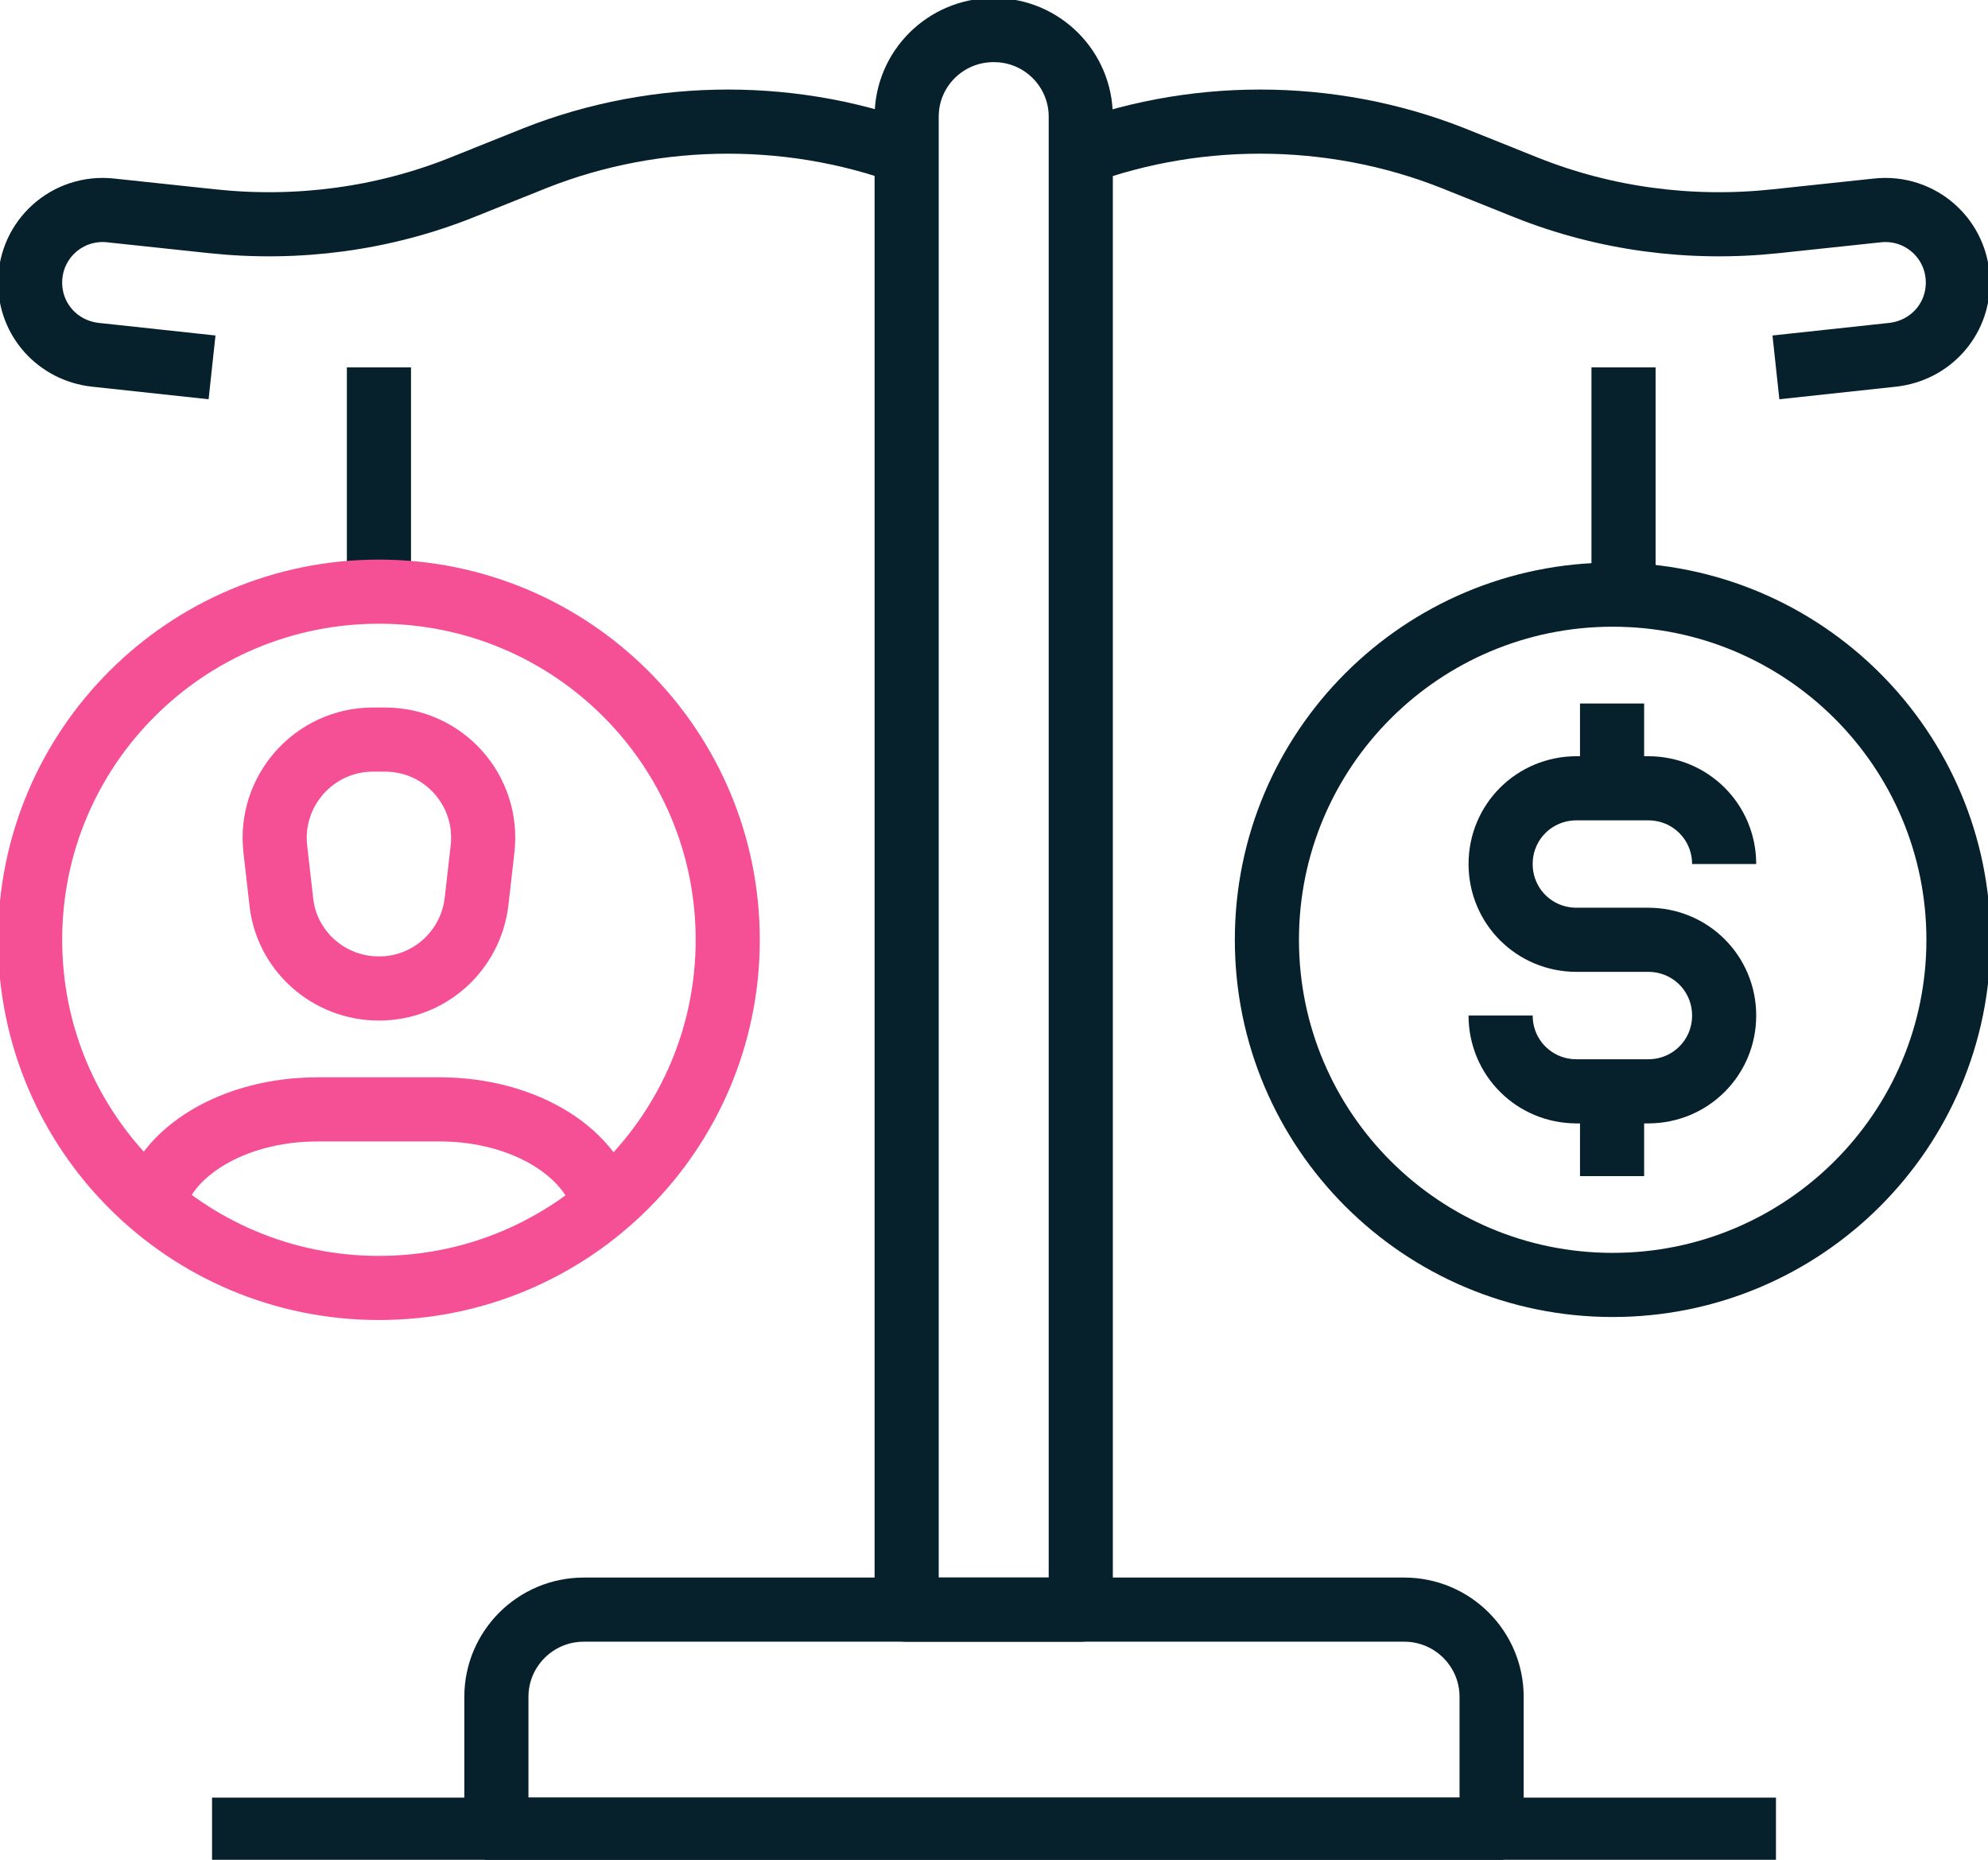 <?xml version="1.0" encoding="UTF-8"?>
<svg xmlns="http://www.w3.org/2000/svg" width="62" height="58" viewBox="0 0 62 58" fill="none">
  <g clip-path="url(#clip0_3608_7395)">
    <path d="M6.613 11.457L2.969 11.064C1.804 10.932 0.939 9.976 0.939 8.813C0.939 7.463 2.104 6.413 3.457 6.563L6.632 6.901C9.281 7.182 11.949 6.826 14.392 5.851L16.684 4.932C20.516 3.413 24.894 3.413 28.708 4.932" stroke="#06202C" stroke-width="2" stroke-linejoin="round"></path>
    <path d="M55.386 11.457L59.031 11.064C60.196 10.932 61.06 9.976 61.06 8.813C61.06 7.463 59.896 6.413 58.543 6.563L55.368 6.901C52.719 7.182 50.051 6.826 47.608 5.851L45.316 4.932C41.483 3.413 37.106 3.413 33.292 4.932" stroke="#06202C" stroke-width="2" stroke-linejoin="round"></path>
    <path d="M31 0.938C32.503 0.938 33.706 2.156 33.706 3.638V50.199H28.276V3.638C28.276 2.138 29.497 0.938 30.981 0.938H31Z" stroke="#06202C" stroke-width="2" stroke-linejoin="round"></path>
    <path d="M15.481 57.062V52.918C15.481 51.418 16.703 50.199 18.206 50.199H43.795C45.298 50.199 46.519 51.418 46.519 52.918V57.062H15.481Z" stroke="#06202C" stroke-width="2" stroke-linejoin="round"></path>
    <path d="M6.613 57.062H55.387" stroke="#06202C" stroke-width="2" stroke-linejoin="round"></path>
    <path d="M11.818 18.452V11.457" stroke="#06202C" stroke-width="2" stroke-linejoin="round"></path>
    <path d="M50.633 18.546V11.457" stroke="#06202C" stroke-width="2" stroke-linejoin="round"></path>
    <path d="M39.511 29.309C39.511 23.365 44.339 18.545 50.295 18.545C56.251 18.545 61.079 23.365 61.079 29.309C61.079 35.254 56.251 40.073 50.295 40.073C44.339 40.073 39.511 35.254 39.511 29.309Z" stroke="#06202C" stroke-width="2" stroke-linejoin="round"></path>
    <path d="M46.8 31.672C46.8 32.984 47.852 34.035 49.168 34.035H51.403C52.718 34.035 53.771 32.984 53.771 31.672C53.771 30.359 52.718 29.309 51.403 29.309H49.168C47.852 29.309 46.8 28.259 46.8 26.946C46.8 25.634 47.852 24.584 49.168 24.584H51.403C52.718 24.584 53.771 25.634 53.771 26.946" stroke="#06202C" stroke-width="2" stroke-linejoin="round"></path>
    <path d="M50.276 24.171V21.939" stroke="#06202C" stroke-width="2" stroke-linejoin="round"></path>
    <path d="M50.276 36.679V34.447" stroke="#06202C" stroke-width="2" stroke-linejoin="round"></path>
    <path d="M0.939 29.31C0.939 23.309 5.806 18.452 11.818 18.452C17.83 18.452 22.696 23.309 22.696 29.31C22.696 35.31 17.83 40.167 11.818 40.167C5.806 40.167 0.939 35.31 0.939 29.31Z" stroke="#F54F96" stroke-width="2" stroke-linejoin="round"></path>
    <path d="M4.734 37.673C5.11 35.929 7.271 34.598 9.901 34.598H13.715C16.402 34.598 18.6 36.004 18.9 37.804" stroke="#F54F96" stroke-width="2" stroke-linejoin="round"></path>
    <path d="M11.611 23.065H12.006C13.847 23.065 15.256 24.659 15.049 26.478L14.861 28.128C14.674 29.666 13.377 30.828 11.818 30.828C10.258 30.828 8.943 29.666 8.774 28.128L8.586 26.478C8.38 24.659 9.808 23.065 11.63 23.065H11.611Z" stroke="#F54F96" stroke-width="2" stroke-miterlimit="10"></path>
  </g>
  <defs>
    <clipPath id="clip0_3608_7395">
      <rect width="62" height="58" fill="white"></rect>
    </clipPath>
  </defs>
</svg>
